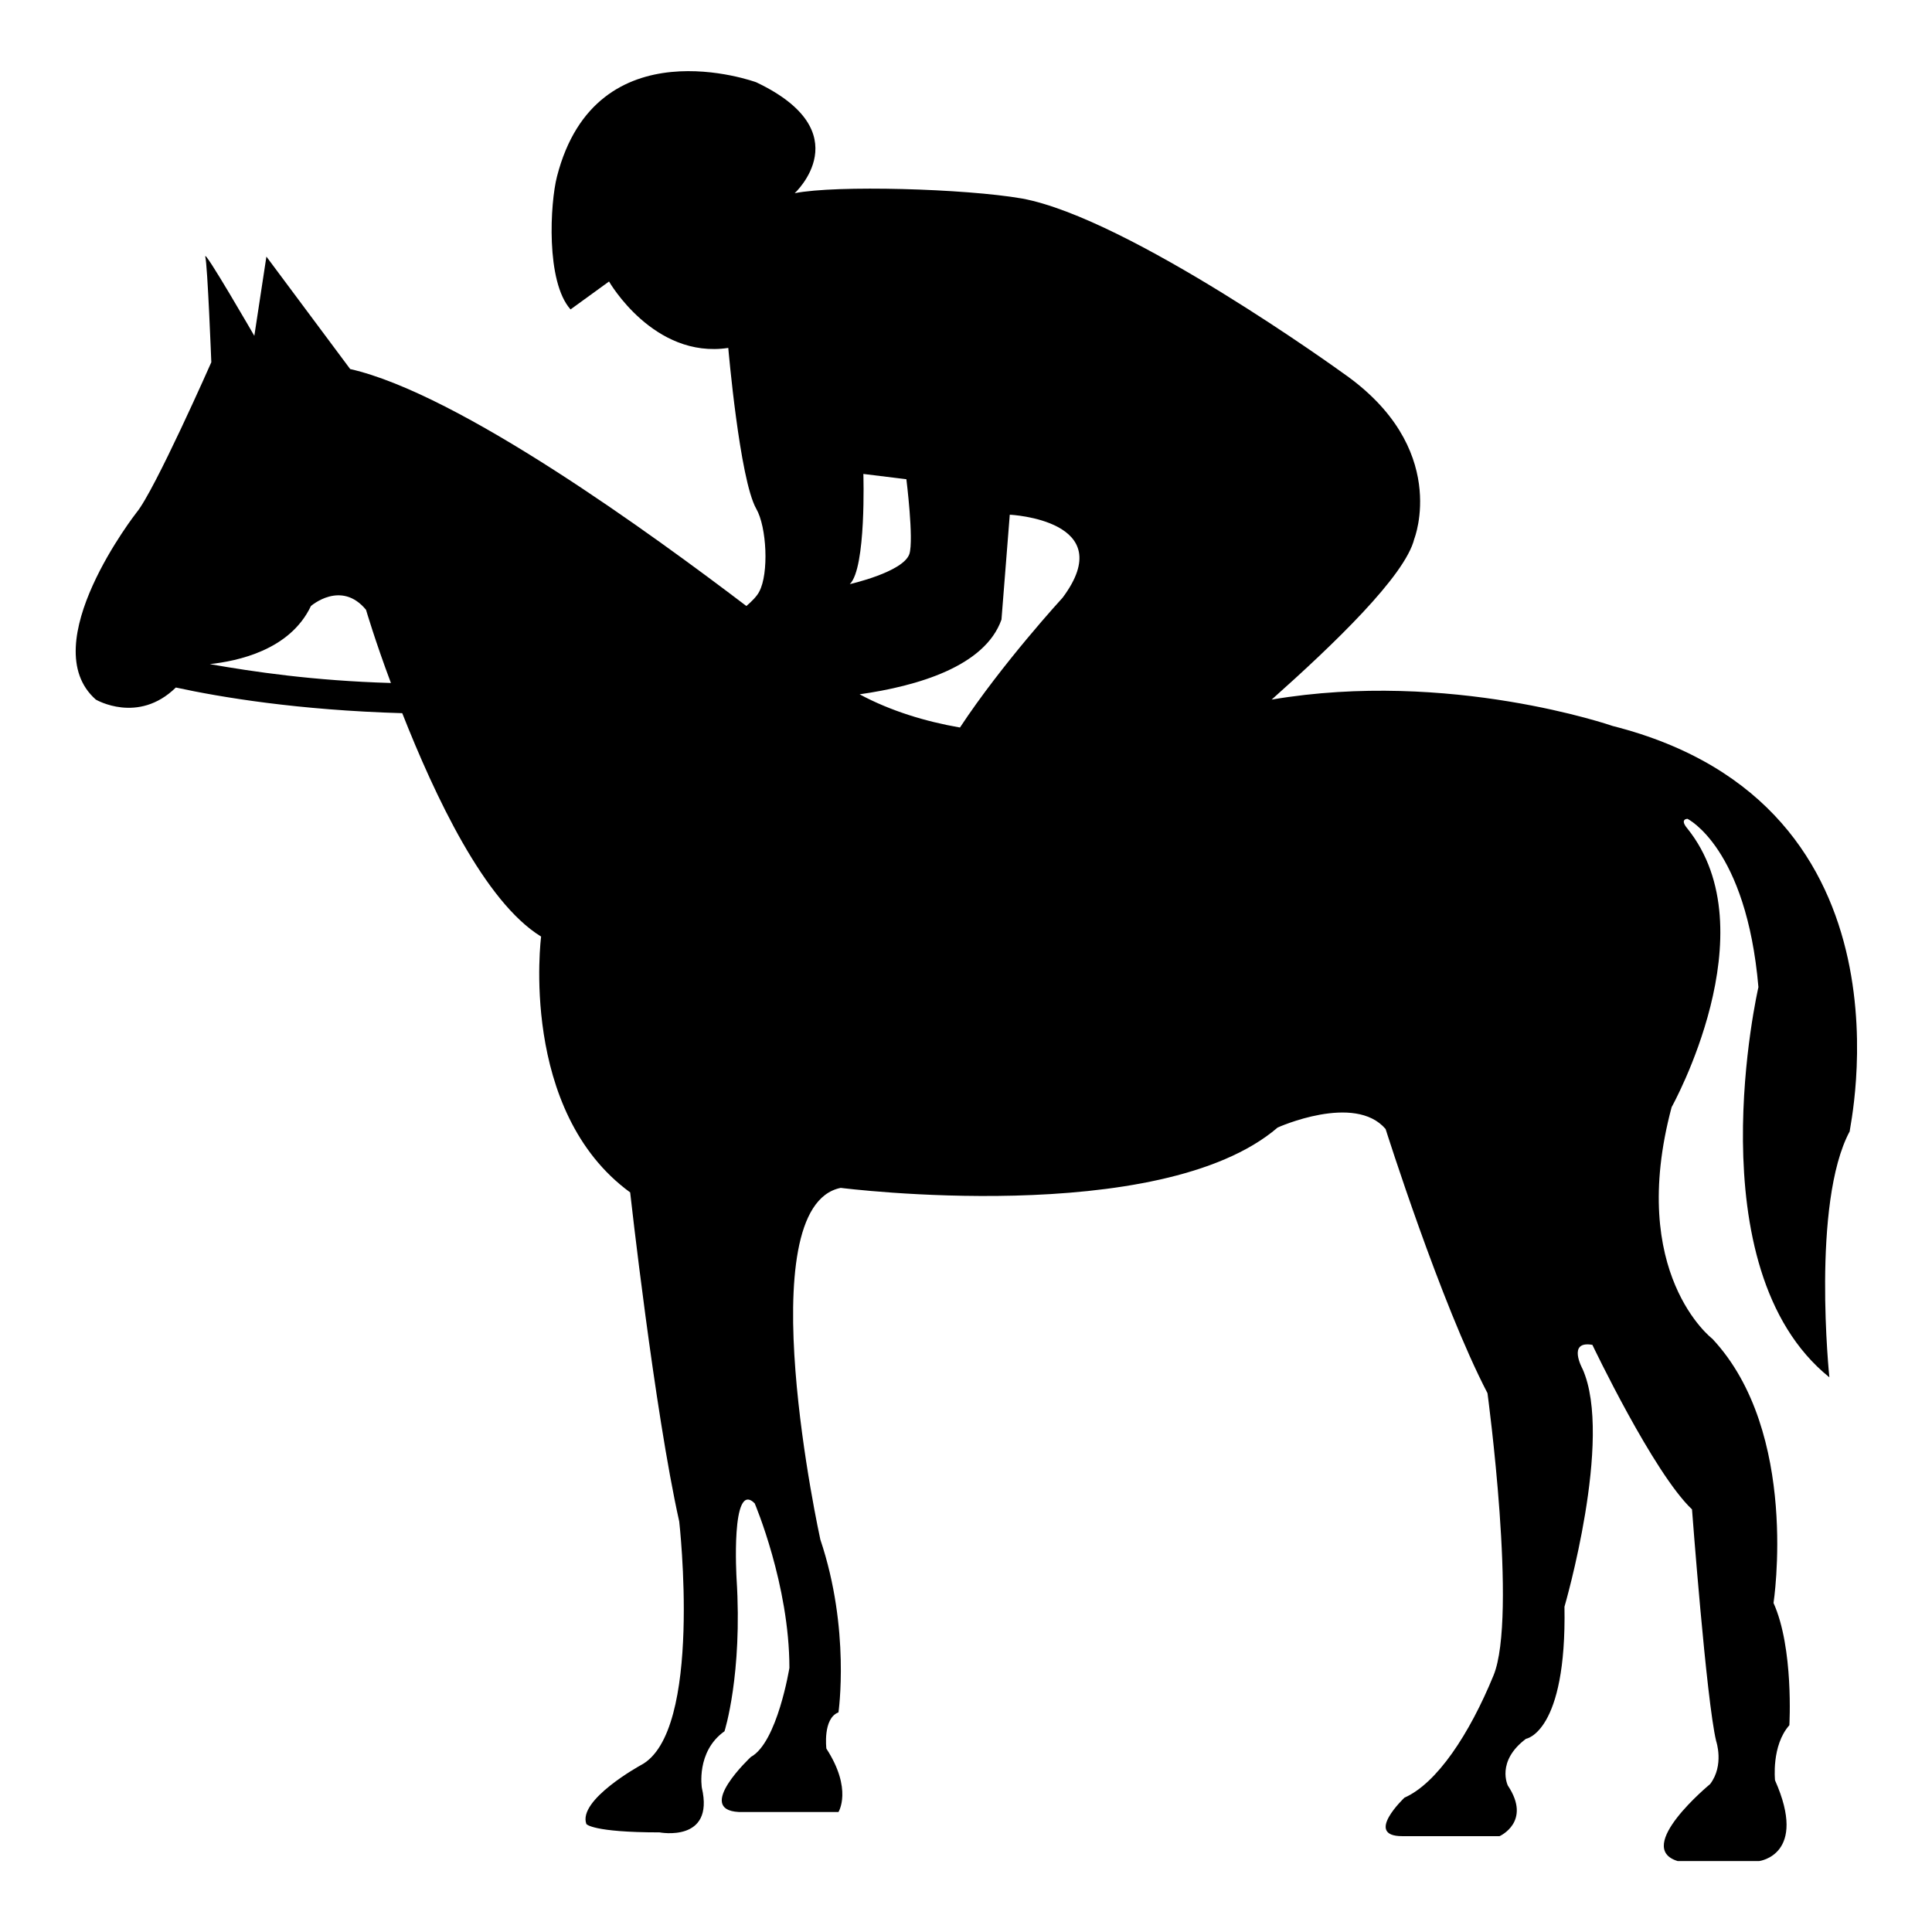 <?xml version="1.0" encoding="utf-8"?>
<!-- Svg Vector Icons : http://www.onlinewebfonts.com/icon -->
<!DOCTYPE svg PUBLIC "-//W3C//DTD SVG 1.1//EN" "http://www.w3.org/Graphics/SVG/1.1/DTD/svg11.dtd">
<svg version="1.1" xmlns="http://www.w3.org/2000/svg" xmlns:xlink="http://www.w3.org/1999/xlink" x="0px" y="0px" viewBox="0 0 256 256" enable-background="new 0 0 256 256" xml:space="preserve">
<g><g><g><path fill="#000000" d="M213.7,96.2c0,0-21.6-7.5-45.2-3.5c8.2-7.3,17.7-16.4,18.9-21.3c0,0,4.8-12.1-9.5-22c0,0-28.3-20.5-42.5-23.1c-7.5-1.3-24.6-1.8-30.1-0.7c0,0,8.8-8.1-5.1-14.7c0,0-21.2-7.8-26.4,12.5c-0.9,3.5-1.5,13.9,1.8,17.6l5.1-3.7c0,0,5.9,10.3,15.8,8.8c0,0,1.5,17.4,3.7,21.3c1.4,2.4,1.7,8.6,0.4,11c-0.3,0.6-1,1.3-1.7,1.9c-12.5-9.5-38-28.1-52.5-31.4L35.3,34l-1.6,10.5c0,0-6.7-11.6-6.5-10.5c0.3,1.1,0.8,14,0.8,14s-7.5,17-9.9,19.9c0,0-13.7,17.5-5.4,24.8c0,0,5.6,3.3,10.6-1.6c6,1.3,16.2,3,30,3.4c4.3,10.9,10.9,25,18.4,29.6c0,0-3,23.1,11.8,33.9c0,0,3.2,28.8,6.5,43.6c0,0,3.2,28-5.1,32.3c0,0-8.4,4.6-7.2,7.8c0,0,0.8,1.1,9.7,1.1c0,0,7.3,1.4,5.6-5.9c0,0-0.8-4.8,3-7.5c0,0,2.4-7.5,1.6-20.2c0,0-0.8-13.2,2.4-10c0,0,4.6,10.8,4.6,21.8c0,0-1.6,9.9-5.1,11.8c0,0-7.5,7-1.6,7.3h13.2c0,0,1.9-3-1.6-8.4c0,0-0.5-4,1.6-4.8c0,0,1.6-11-2.4-22.9c0,0-9.7-44.1,2.7-46.6c0,0,42.3,5.4,57.9-8c0,0,10.2-4.6,14.3,0.2c0,0,7.3,23.1,13.5,35c0,0,4,29.6,0.8,37.4c-3.2,7.8-7.5,14.3-11.8,16.2c0,0-5.4,5.1-0.3,5.1h12.9c0,0,4.3-1.9,1.1-6.7c0,0-1.6-3.2,2.4-6.2c0,0,5.4-0.8,5.1-17.5c0,0,6.5-22.3,2.4-31.5c0,0-2.1-3.8,1.3-3.2c0,0,8.1,17,13.2,21.8c0,0,1.9,25.3,3.2,30.7c0,0,1.1,3.2-0.8,5.7c0,0-10.2,8.4-4.3,10.2h10.8c0,0,6.5-0.8,2.1-10.7c0,0-0.5-4.6,1.9-7.3c0,0,0.6-10.2-2.1-16.2c0,0,3.5-22.6-8.1-35c0,0-11.3-8.6-5.4-30.7c0,0,13-23.3,2.1-36.9c-1.1-1.3,0-1.3,0-1.3s7.8,3.8,9.4,22.3c0,0-8.6,37.2,9.4,51.7c0,0-2.4-23.1,2.7-32.6C244.9,150,255.1,106.7,213.7,96.2z M132.7,82.1l1.1-13.9c0,0,14.7,0.7,7,11c0,0-8,8.7-13.6,17.2c-4.6-0.8-9.2-2.2-13.3-4.4C121.6,90.9,130.5,88.3,132.7,82.1z M114.4,62.8l5.7,0.7c0,0,1,8,0.4,9.9c-0.8,2.4-7.9,4-7.9,4C114.8,75.3,114.4,62.8,114.4,62.8z M27.8,88c3.6-0.4,10.6-1.8,13.4-7.7c0,0,4-3.5,7.3,0.5c0,0,1.2,4.1,3.3,9.7C41.5,90.2,33.5,89,27.8,88z"/></g><g></g><g></g><g></g><g></g><g></g><g></g><g></g><g></g><g></g><g></g><g></g><g></g><g></g><g></g><g></g></g></g>
</svg>